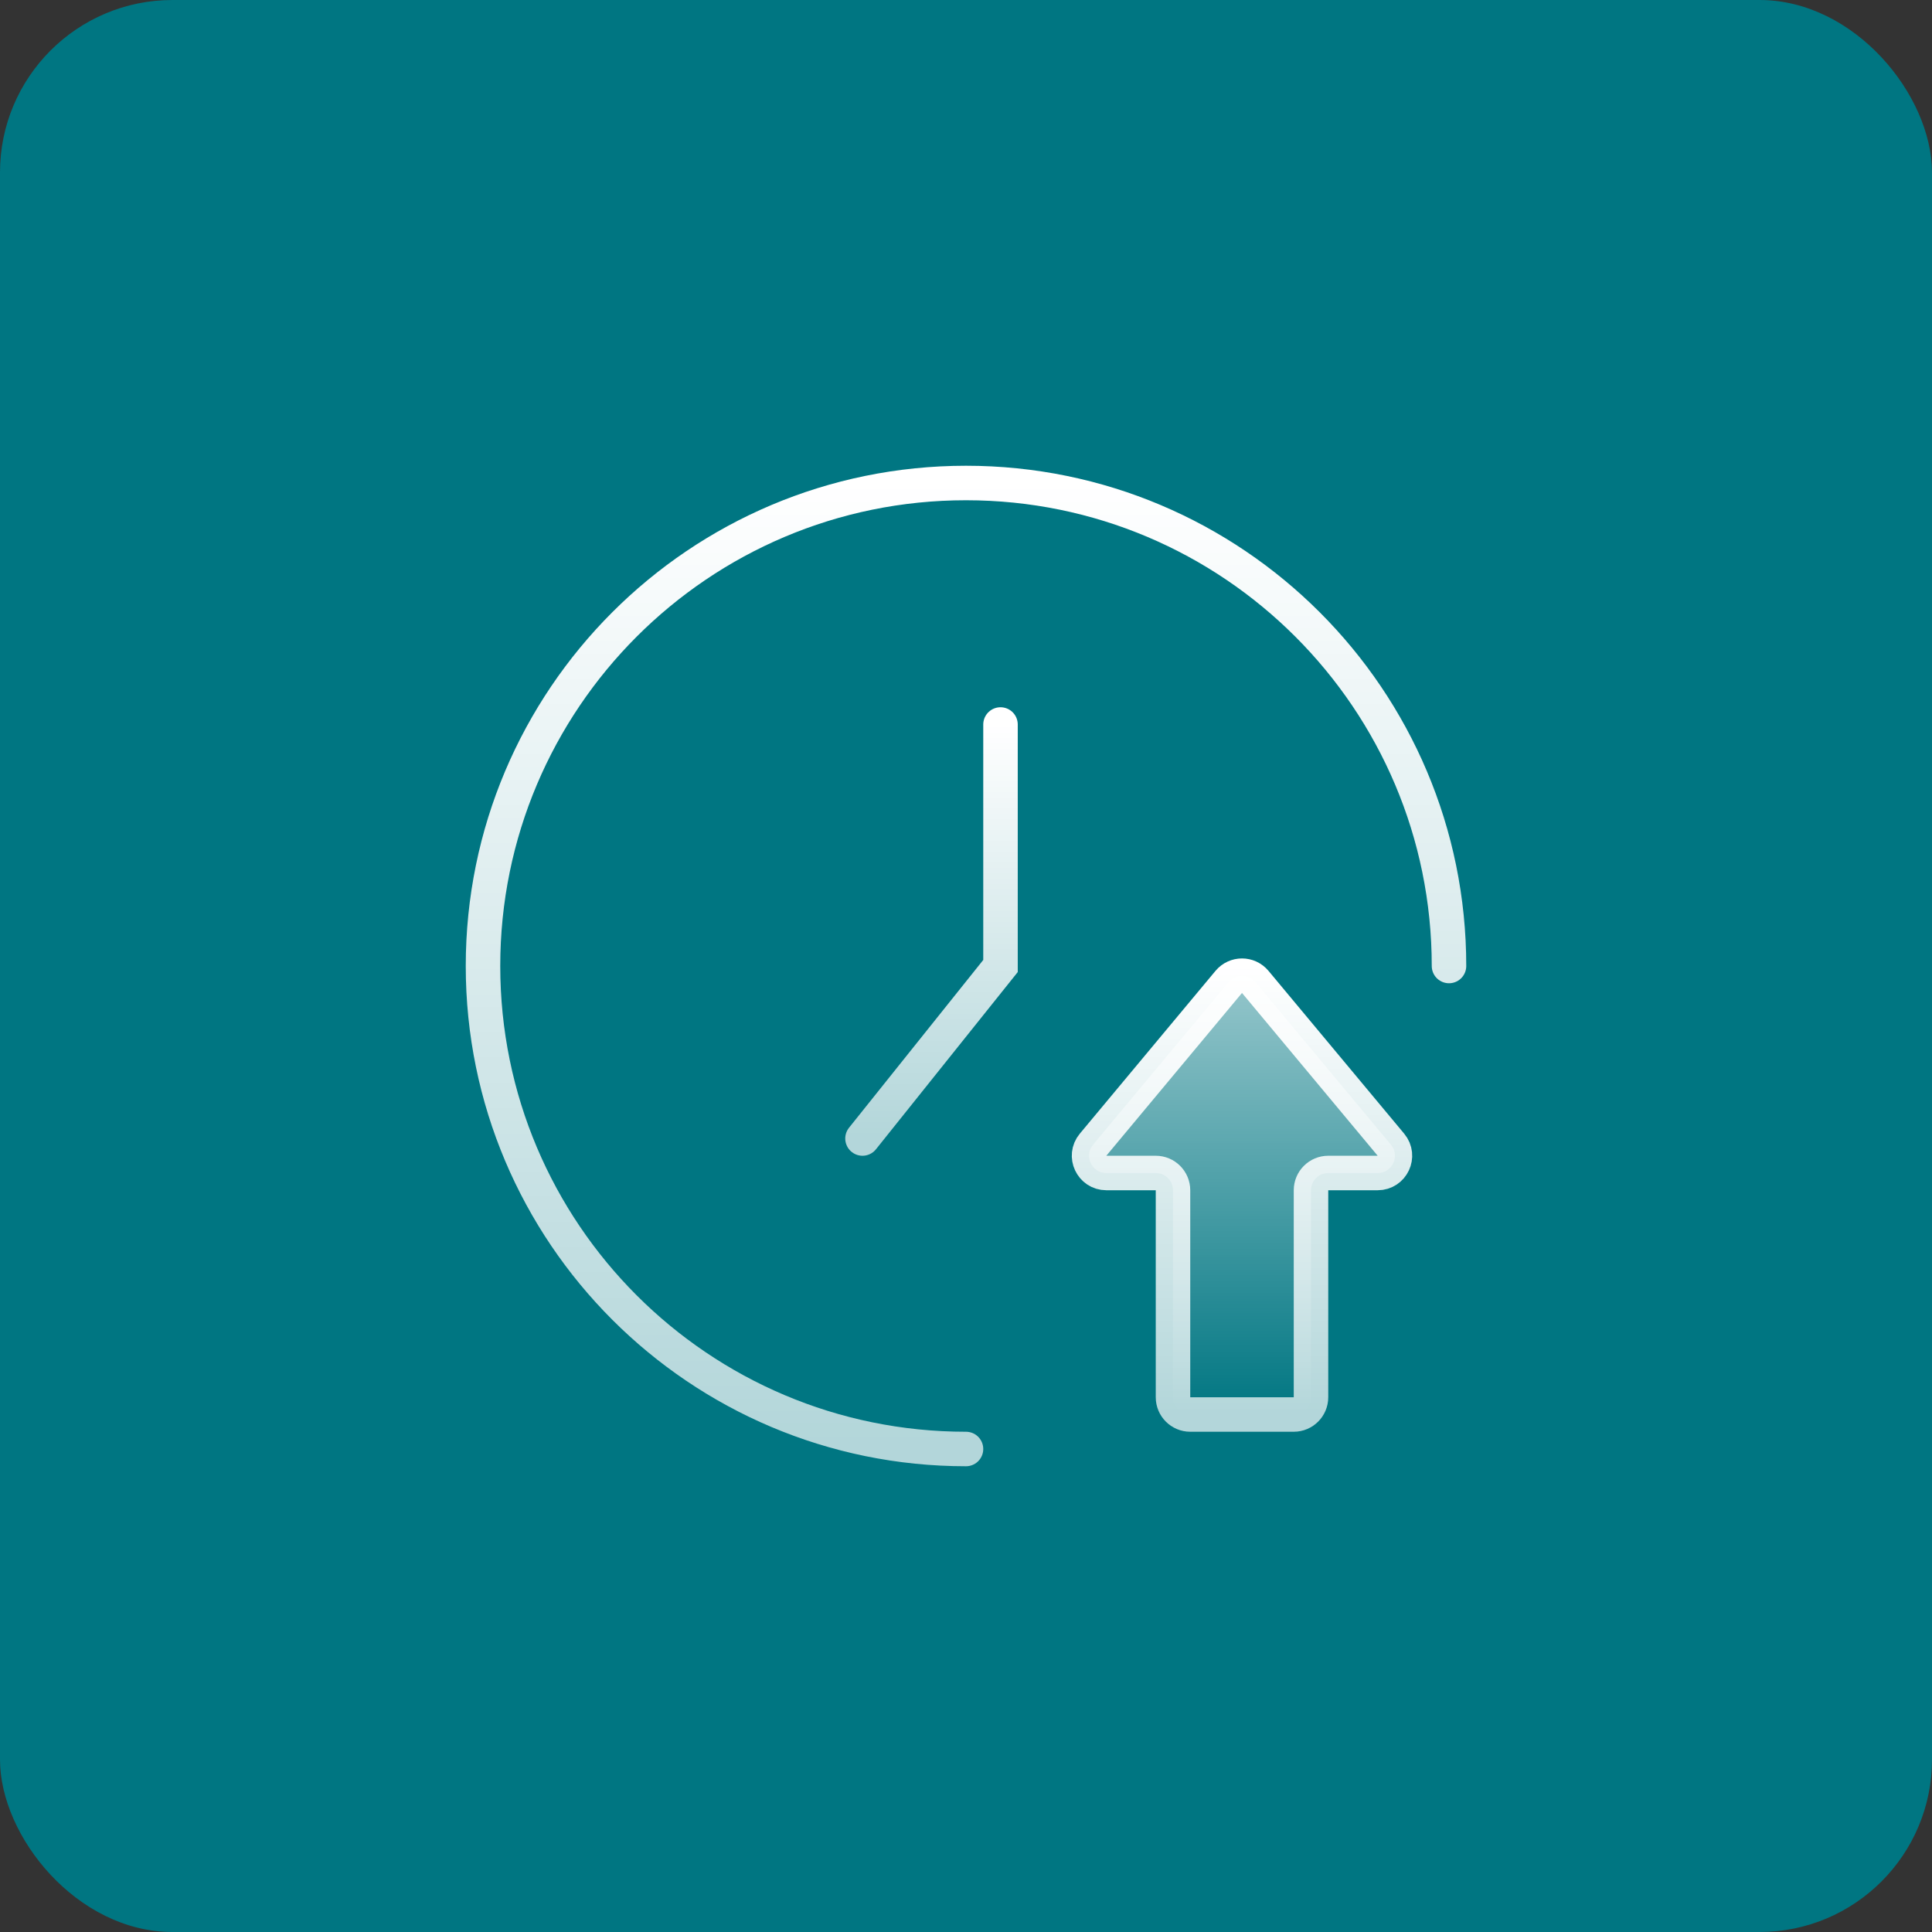 <svg width="56" height="56" viewBox="0 0 56 56" fill="none" xmlns="http://www.w3.org/2000/svg">
<rect x="0" y="0" width="56" height="56" fill="#333333" stroke="none"/>
<rect width="56" height="56" rx="5" fill="#007682"/>
<path d="M42 28C42 20.268 35.732 14 28 14C20.268 14 14 20.268 14 28C14 35.732 20.268 42 28 42" stroke="url(#paint0_linear_6717_3629)" stroke-linecap="round"/>
<path d="M29 21V28L25 33" stroke="url(#paint1_linear_6717_3629)" stroke-linecap="round"/>
<path d="M40.317 33.18L36.384 28.461C36.184 28.221 35.816 28.221 35.616 28.461L31.683 33.18C31.412 33.506 31.644 34 32.068 34H33.5C33.776 34 34 34.224 34 34.5V40.5C34 40.776 34.224 41 34.5 41H37.5C37.776 41 38 40.776 38 40.5V34.5C38 34.224 38.224 34 38.5 34H39.932C40.356 34 40.588 33.506 40.317 33.18Z" fill="url(#paint2_linear_6717_3629)" stroke="url(#paint3_linear_6717_3629)" stroke-linecap="round"/>
<defs>
<linearGradient id="paint0_linear_6717_3629" x1="28" y1="14" x2="28" y2="42" gradientUnits="userSpaceOnUse">
<stop stop-color="white"/>
<stop offset="1" stop-color="white" stop-opacity="0.7"/>
</linearGradient>
<linearGradient id="paint1_linear_6717_3629" x1="27" y1="21" x2="27" y2="33" gradientUnits="userSpaceOnUse">
<stop stop-color="white"/>
<stop offset="1" stop-color="white" stop-opacity="0.7"/>
</linearGradient>
<linearGradient id="paint2_linear_6717_3629" x1="36" y1="28" x2="36" y2="41" gradientUnits="userSpaceOnUse">
<stop stop-color="white" stop-opacity="0.6"/>
<stop offset="1" stop-color="white" stop-opacity="0"/>
</linearGradient>
<linearGradient id="paint3_linear_6717_3629" x1="36" y1="28" x2="36" y2="41" gradientUnits="userSpaceOnUse">
<stop stop-color="white"/>
<stop offset="1" stop-color="white" stop-opacity="0.7"/>
</linearGradient>
</defs>
</svg>
